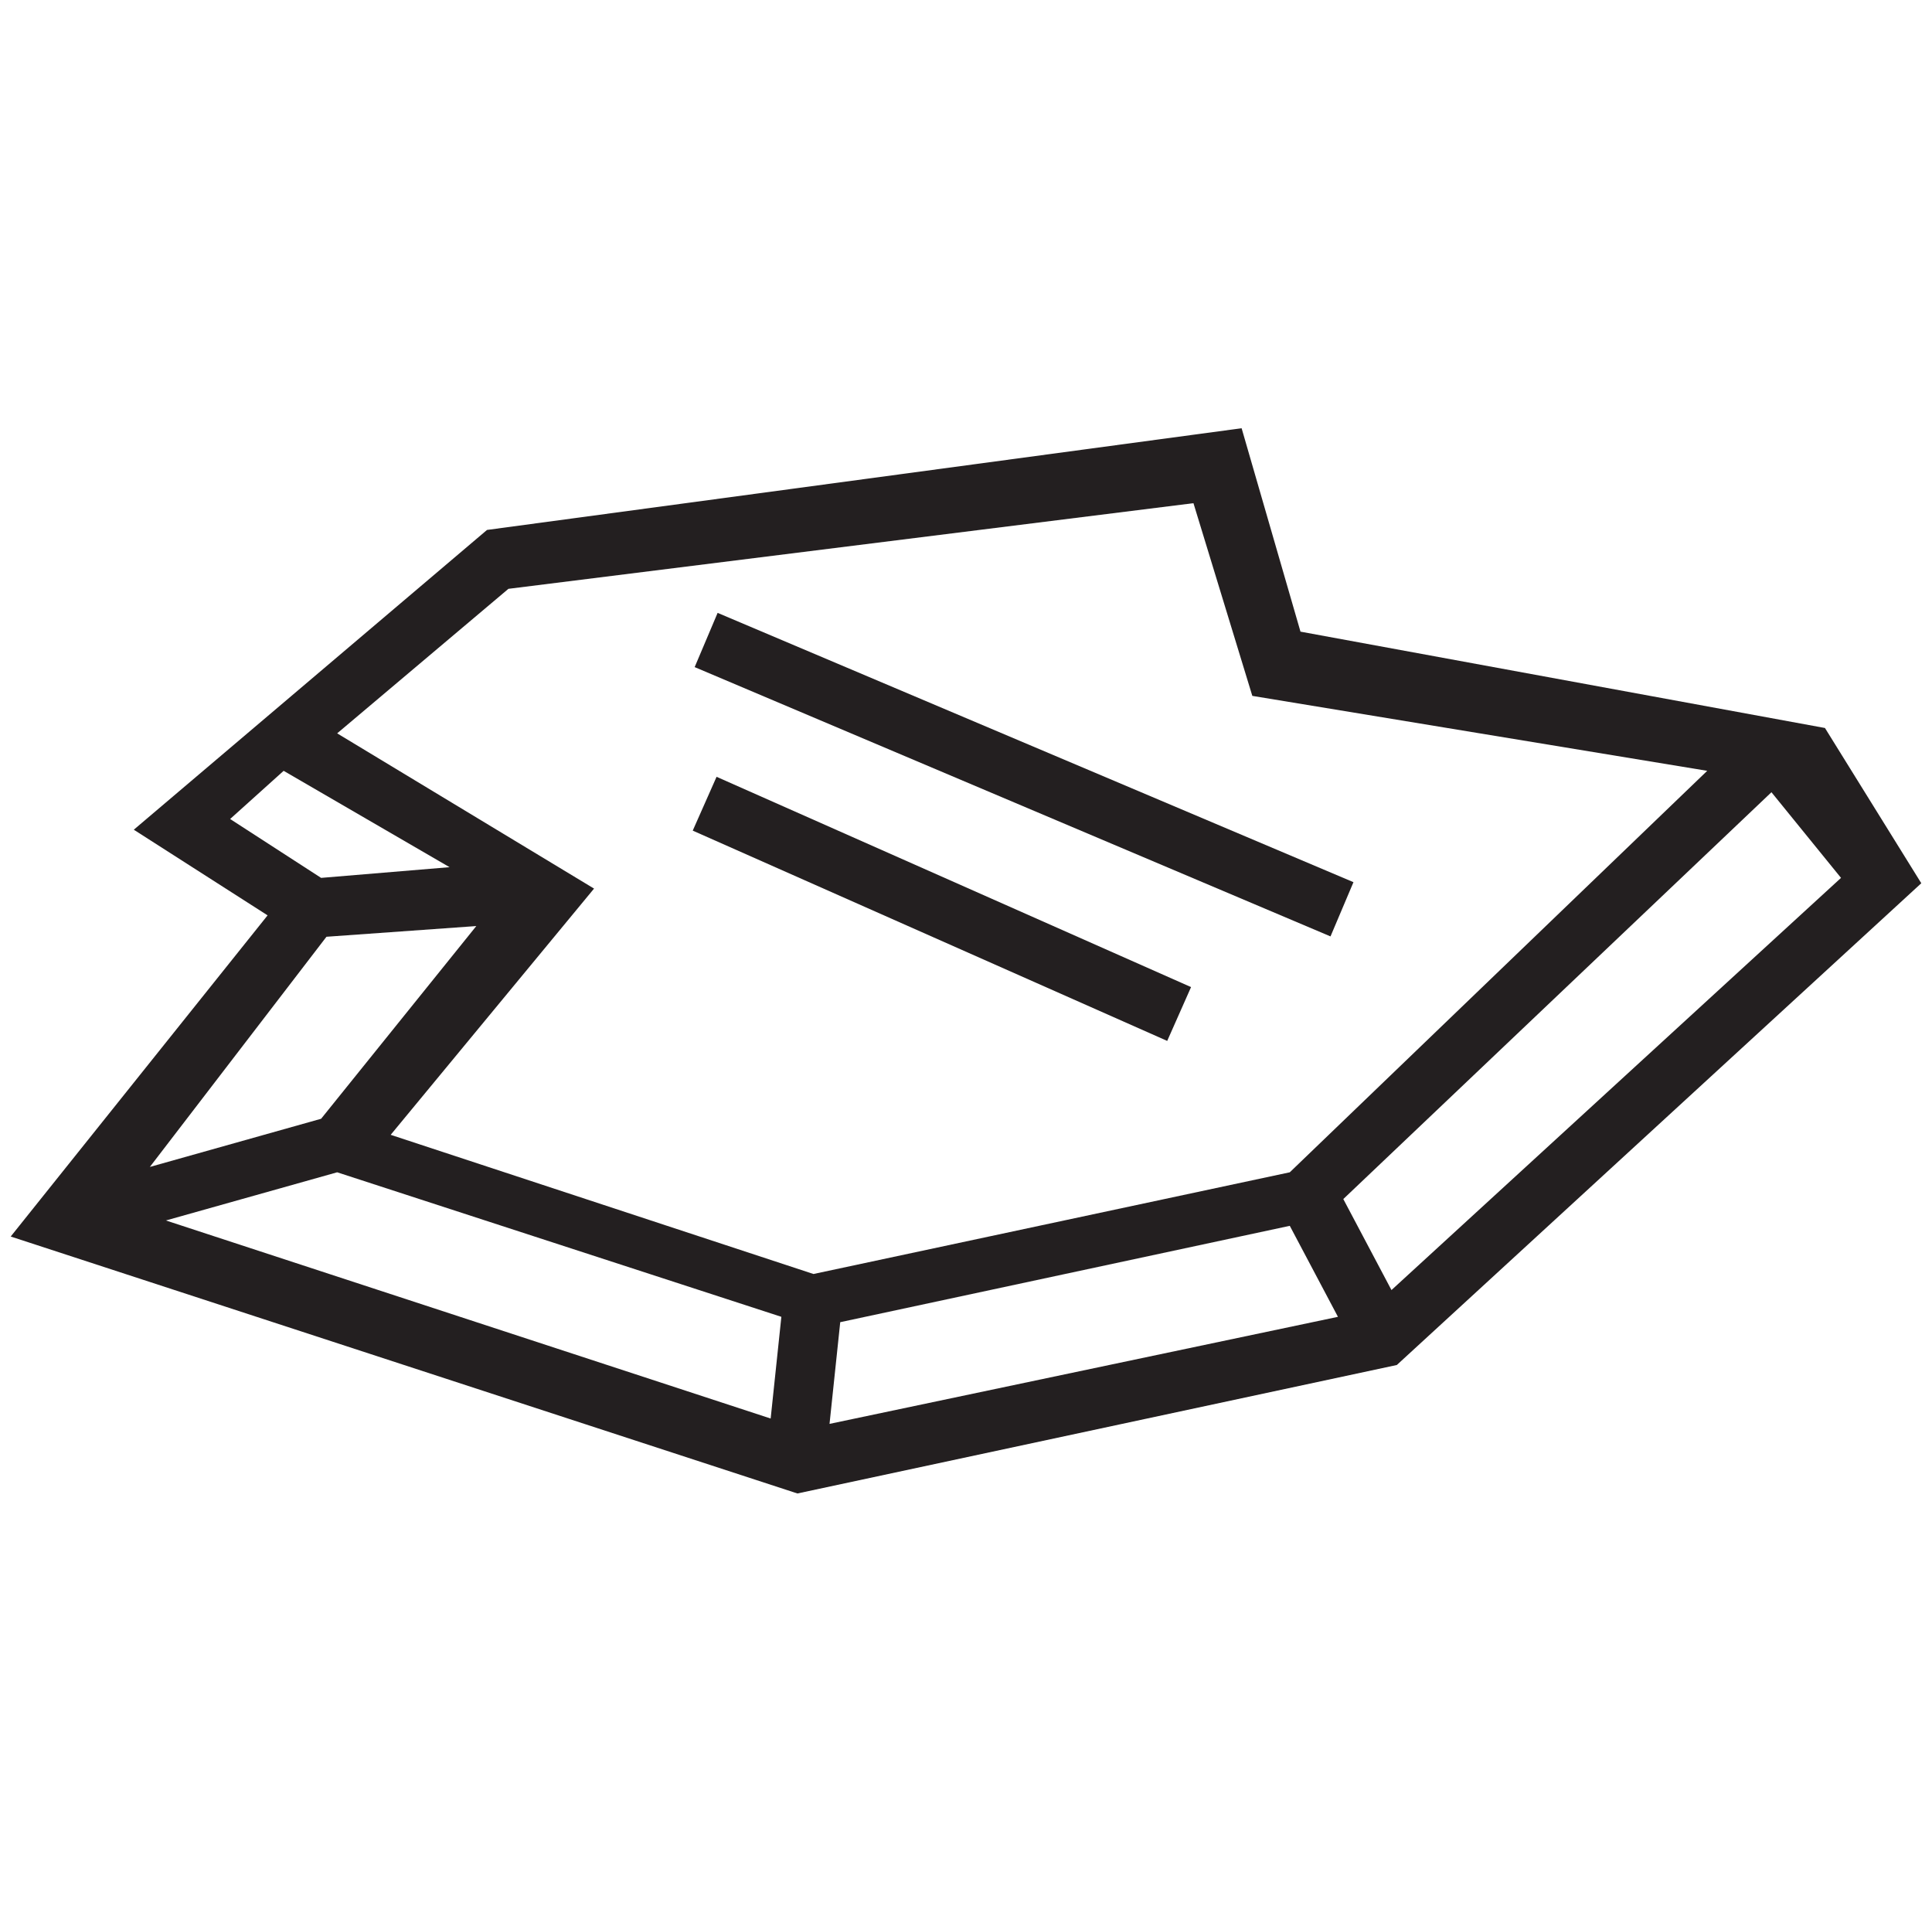 <?xml version="1.0" encoding="utf-8"?>
<!-- Generator: Adobe Illustrator 24.1.0, SVG Export Plug-In . SVG Version: 6.00 Build 0)  -->
<svg version="1.1" id="Layer_1" xmlns="http://www.w3.org/2000/svg" xmlns:xlink="http://www.w3.org/1999/xlink" x="0px" y="0px"
	 width="36.1px" height="36px" viewBox="0 0 36.1 36" style="enable-background:new 0 0 36.1 36;" xml:space="preserve">
<style type="text/css">
	.st0{display:none;}
	.st1{display:inline;fill:#231F20;}
	.st2{fill:#231F20;}
</style>
<g class="st0">
	<path class="st1" d="M33.1,19.3c-0.1-1.1-1.9-1.8-2.9-1.8h-2.8c0.1-0.2,0.2-0.5,0.2-0.7v-0.1L25.2,5.1c-0.1-1.1-1.9-1.8-2.9-1.8
		h-7.1c-0.9,0-3.1,0.5-3.1,1.7L9.5,16.6v0.1c0,0.3,0.1,0.5,0.2,0.7H6.2c-0.9,0-3.1,0.5-3.1,1.7L0.5,30.9v0.1c0,1,0.9,1.9,2.1,1.9
		h13.9c0.6,0,1.2-0.2,1.5-0.6c0.4,0.4,0.9,0.6,1.5,0.6h13.9c1.2,0,2.1-0.8,2.1-1.9v-0.1L33.1,19.3z M10.6,16.8L13.1,5v0
		c0.1-0.3,1.2-0.7,2-0.7h7.1C23,4.3,24,4.9,24,5.1v0.1l2.5,11.6c0,0.4-0.5,0.7-1,0.7h-2.4h-9.9h-1.7C11.1,17.4,10.7,17.1,10.6,16.8z
		 M16.2,19.3c0-0.3-0.1-0.5-0.3-0.7h4.4c-0.1,0.2-0.2,0.4-0.2,0.6l-1.9,9.1L16.2,19.3z M16.5,31.7H2.6c-0.5,0-0.9-0.3-1-0.7
		l2.5-11.7v0c0.1-0.3,1.2-0.7,2-0.7h5.5h1.7c0.7,0,1.7,0.5,1.8,0.8v0.1L17.5,31C17.5,31.4,17,31.7,16.5,31.7z M33.5,31.7H19.6
		c-0.5,0-0.9-0.3-1-0.7l2.5-11.7v0c0.1-0.3,1.2-0.7,2-0.7h2.4h4.8c0.7,0,1.7,0.5,1.8,0.8v0.1L34.5,31C34.4,31.4,34,31.7,33.5,31.7z"
		/>
	<path class="st1" d="M18.5,16.1l0.9-4.3l4.3-0.8l-4.3-1l-0.9-4.3l-1,4.2l-4.3,0.9l4.2,1L18.5,16.1z M18.1,10.4l0.5-2.1l0.4,2.1
		l2,0.5L19,11.3l-0.4,2.1l-0.4-2L16,10.9L18.1,10.4z"/>
	<path class="st1" d="M7.7,19.8l-0.6,2.7L4.4,23l2.7,0.6l0.6,2.7l0.6-2.7l2.7-0.5l-2.7-0.6L7.7,19.8z M7.8,23.1l-0.1,0.5l-0.1-0.5
		L7.1,23l0.5-0.1l0.1-0.5l0.1,0.5L8.3,23L7.8,23.1z"/>
	<path class="st1" d="M28.6,22.9l-0.8,3.3l-3.3,0.7l3.3,0.8l0.7,3.4l0.7-3.4l3.4-0.6l-3.3-0.8L28.6,22.9z M28.7,27.1l-0.2,1.1
		l-0.2-1.1l-1.1-0.3l1.1-0.2l0.3-1.1l0.2,1.1l1.1,0.3L28.7,27.1z"/>
</g>
<g class="st0">
	<path class="st1" d="M35.9,29.8l-1.8-10.1l-16.2-6.6l-8.3,6l4.5,1.8H5.7l-5.5,8.6h28.5l-2.3-3.7L35.9,29.8z M22.4,23.1l0.7-6.6
		l3.3,1.4v6.9L22.4,23.1z M34.4,28l-6.9-2.8v-6.9l5.6,2.3L34.4,28z M18,14.4L22,16l-0.7,6.6l-9.4-3.8L18,14.4z M12.1,22.1l3.6,6.4
		h-4.2l-2.4-6.4H12.1z M6.3,22.1h1.7l2.4,6.4H2.2L6.3,22.1z M26.6,28.4H17l-3.6-6.4h3.4l7.7,3.1L26.6,28.4z"/>
	<path class="st1" d="M8.7,14.5l0.8-3.5l3.5-0.7L9.5,9.6L8.8,6.2L8,9.6l-3.4,0.7L8,11.1L8.7,14.5z M8.5,10.1l0.3-1.2L9,10.1l1.2,0.3
		L9,10.6l-0.3,1.2l-0.2-1.2l-1.2-0.3L8.5,10.1z"/>
	<path class="st1" d="M5.2,19.2l0.6-2.5l2.5-0.5l-2.5-0.6l-0.5-2.5l-0.6,2.5l-2.5,0.5l2.5,0.6L5.2,19.2z M5.2,16.1l0.1-0.3l0.1,0.3
		l0.3,0.1l-0.3,0.1l-0.1,0.3l-0.1-0.3l-0.3-0.1L5.2,16.1z"/>
</g>
<g class="st0">
	<path class="st1" d="M30.4,12.4c-0.8-2.7-2.6-5.1-4.8-6.8c-2.4-1.8-5.2-2.7-8.2-2.7C9.9,2.9,3.8,9,3.8,16.5c0,2.5,0.7,5,2,7.1
		c1.8,5.5,6.9,9.5,13,9.5c7.5,0,13.6-6.1,13.6-13.6C32.4,16.9,31.6,14.5,30.4,12.4z M17.4,4.2c3.7,0,7,1.6,9.3,4.2
		c-2.2-1.6-5-2.6-7.9-2.6c-7.1,0-12.9,5.4-13.6,12.3c-0.1-0.5-0.1-1.1-0.1-1.6C5.1,9.7,10.6,4.2,17.4,4.2z M18.7,31.8
		c-6.8,0-12.3-5.5-12.3-12.3S11.9,7.2,18.7,7.2c6.8,0,12.3,5.5,12.3,12.3S25.5,31.8,18.7,31.8z"/>
	
		<rect x="22.9" y="10.1" transform="matrix(0.753 -0.658 0.658 0.753 -5.219 19.609)" class="st1" width="1.3" height="13.3"/>
	
		<rect x="17.9" y="10.1" transform="matrix(0.741 -0.671 0.671 0.741 -8.487 17.545)" class="st1" width="1.3" height="19.3"/>
	<rect x="13.6" y="18" transform="matrix(0.75 -0.662 0.662 0.75 -11.49 15.152)" class="st1" width="1.3" height="9.5"/>
</g>
<g class="st0">
	<path class="st1" d="M31.2,6.5h-3.7c-0.2-1.1-1.1-1.9-2.3-1.9H4.9c-1.3,0-2.3,1-2.3,2.3v20.3c0,1.3,1,2.3,2.3,2.3h3.7
		c0.2,1.1,1.1,1.9,2.3,1.9h20.3c1.3,0,2.3-1,2.3-2.3V8.8C33.5,7.5,32.4,6.5,31.2,6.5z M4,27.2V6.9c0-0.5,0.4-0.9,0.9-0.9h20.3
		c0.4,0,0.7,0.2,0.9,0.5H10.9c-1.3,0-2.3,1-2.3,2.3v19.4H4.9C4.4,28.2,4,27.7,4,27.2z M32.1,29.1c0,0.5-0.4,0.9-0.9,0.9H10.9
		c-0.5,0-0.9-0.4-0.9-0.9V8.8c0-0.5,0.4-0.9,0.9-0.9h20.3c0.5,0,0.9,0.4,0.9,0.9V29.1z"/>
	<rect x="13" y="9.5" class="st1" width="9.1" height="1.4"/>
	<rect x="24.7" y="9.5" class="st1" width="4.1" height="1.4"/>
	<rect x="12.1" y="27.1" class="st1" width="4.1" height="1.4"/>
	<rect x="19.3" y="27.1" class="st1" width="10.2" height="1.4"/>
</g>
<g class="st0">
	<path class="st1" d="M35.4,15l-15-9.2h-4.5L0.7,15.1L4,19.2l6.9,9l11.1,2l0.1-0.1l7.5-0.8L35.4,15z M27.7,16.4l-5.5-0.3l-1.7-0.3
		l5.3-5.3l7.5,4.6L27.7,16.4z M20.4,7.2l4.2,2.6L19,15.5l-3.5-0.7L20.4,7.2z M16.3,7h2.9l-5,7.8l-9.5,3.3l-2.2-2.7L16.3,7z
		 M11.5,27.1l-6.1-8l9.2-3.2l7.4,1.4l4.8,0.3l-5.5,11.3L11.5,27.1z M22.7,28.8l5.5-11.3l5.5-1.4l-5,12L22.7,28.8z"/>
	<rect x="17.8" y="17.2" transform="matrix(0.783 -0.623 0.623 0.783 -8.992 15.995)" class="st1" width="1.2" height="7.4"/>
	
		<rect x="14.1" y="17.1" transform="matrix(0.776 -0.631 0.631 0.776 -10.908 14.319)" class="st1" width="1.2" height="10.9"/>
</g>
<g>
	<path class="st2" d="M34.1,13.6l-9.8-1.8l-1.1-3.8L9.1,9.9l-6.6,5.6L5,17.1l-4.8,6l14.7,4.8l11.2-2.4l9.8-9L34.1,13.6z M34.4,16.4
		L26,24.1l-0.9-1.7l8-7.6L34.4,16.4z M6.3,21.9l8.3,2.7l-0.2,1.9L3.1,22.8L6.3,21.9z M15.7,24.7l8.4-1.8l0.9,1.7l-9.5,2L15.7,24.7z
		 M9.5,11l12.8-1.6l1.1,3.6l8.5,1.4l-7.8,7.5l-8.9,1.9l-7.9-2.6l3.8-4.6l-4.8-2.9L9.5,11z M4.3,15.3l1-0.9l3.1,1.8L6,16.4L4.3,15.3z
		 M6.1,17.5l2.8-0.2L6,20.9l-3.2,0.9L6.1,17.5z"/>
	<rect x="18.6" y="8" transform="matrix(0.39 -0.921 0.921 0.39 -1.642 26.473)" class="st2" width="1.1" height="12.9"/>
	<rect x="17.1" y="12.1" transform="matrix(0.405 -0.914 0.914 0.405 -5.041 26.246)" class="st2" width="1.1" height="9.7"/>
</g>
</svg>
